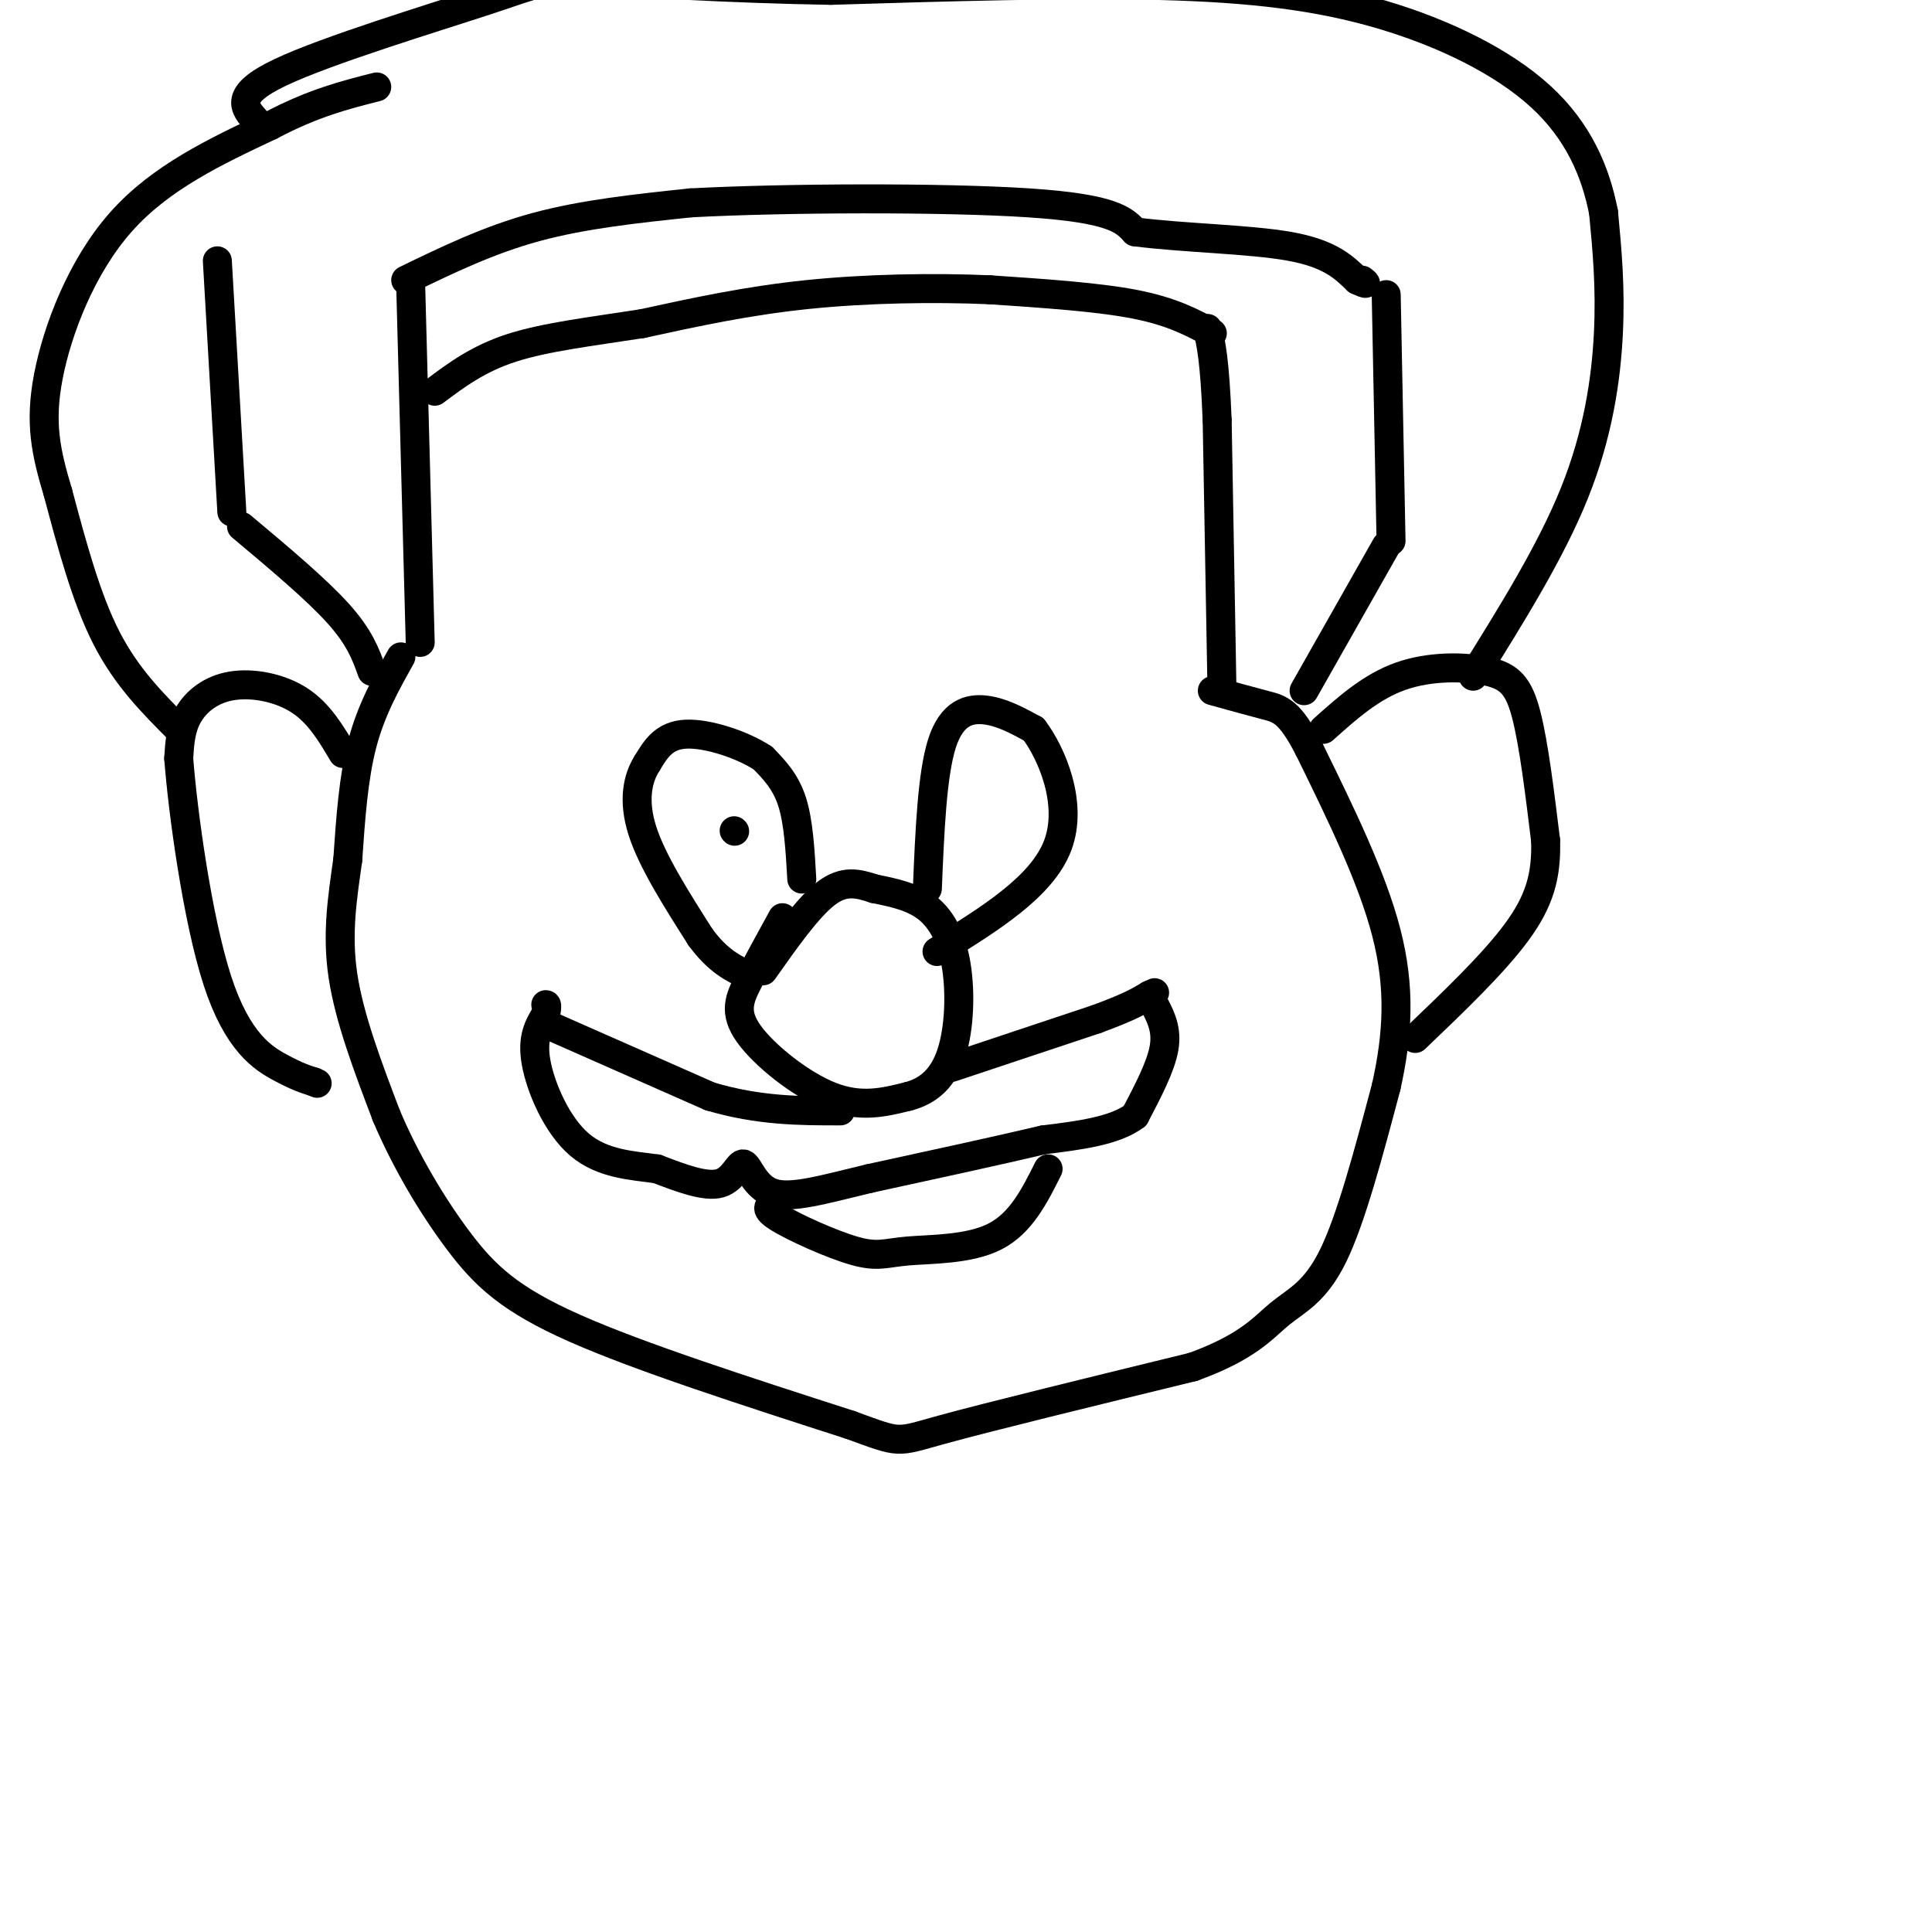 <svg viewBox='0 0 400 400' version='1.1' xmlns='http://www.w3.org/2000/svg' xmlns:xlink='http://www.w3.org/1999/xlink'><g fill='none' stroke='#000000' stroke-width='6' stroke-linecap='round' stroke-linejoin='round'><path d='M85,58c0.000,0.000 2.000,75.000 2,75'/><path d='M83,136c-3.083,5.500 -6.167,11.000 -8,18c-1.833,7.000 -2.417,15.500 -3,24'/><path d='M72,178c-1.089,7.778 -2.311,15.222 -1,24c1.311,8.778 5.156,18.889 9,29'/><path d='M80,231c4.036,9.536 9.625,18.875 15,26c5.375,7.125 10.536,12.036 24,18c13.464,5.964 35.232,12.982 57,20'/><path d='M176,295c10.778,3.911 9.222,3.689 19,1c9.778,-2.689 30.889,-7.844 52,-13'/><path d='M247,283c11.595,-4.202 14.583,-8.208 18,-11c3.417,-2.792 7.262,-4.369 11,-12c3.738,-7.631 7.369,-21.315 11,-35'/><path d='M287,225c2.422,-10.867 2.978,-20.533 0,-32c-2.978,-11.467 -9.489,-24.733 -16,-38'/><path d='M271,155c-4.000,-7.778 -6.000,-8.222 -9,-9c-3.000,-0.778 -7.000,-1.889 -11,-3'/><path d='M253,143c0.000,0.000 -1.000,-56.000 -1,-56'/><path d='M252,87c-0.500,-12.500 -1.250,-15.750 -2,-19'/><path d='M45,54c0.000,0.000 3.000,52.000 3,52'/><path d='M50,109c7.750,6.500 15.500,13.000 20,18c4.500,5.000 5.750,8.500 7,12'/><path d='M287,61c0.000,0.000 1.000,51.000 1,51'/><path d='M287,113c0.000,0.000 -17.000,30.000 -17,30'/><path d='M162,190c-2.548,4.637 -5.095,9.274 -7,13c-1.905,3.726 -3.167,6.542 0,11c3.167,4.458 10.762,10.560 17,13c6.238,2.440 11.119,1.220 16,0'/><path d='M188,227c4.392,-1.126 7.373,-3.941 9,-9c1.627,-5.059 1.900,-12.362 1,-18c-0.900,-5.638 -2.971,-9.611 -6,-12c-3.029,-2.389 -7.014,-3.195 -11,-4'/><path d='M181,184c-3.356,-1.111 -6.244,-1.889 -10,1c-3.756,2.889 -8.378,9.444 -13,16'/><path d='M166,182c-0.333,-5.917 -0.667,-11.833 -2,-16c-1.333,-4.167 -3.667,-6.583 -6,-9'/><path d='M158,157c-4.133,-2.778 -11.467,-5.222 -16,-5c-4.533,0.222 -6.267,3.111 -8,6'/><path d='M134,158c-2.000,3.067 -3.000,7.733 -1,14c2.000,6.267 7.000,14.133 12,22'/><path d='M145,194c3.667,5.000 6.833,6.500 10,8'/><path d='M152,172c0.000,0.000 0.100,0.100 0.1,0.1'/><path d='M192,184c0.489,-11.800 0.978,-23.600 3,-30c2.022,-6.400 5.578,-7.400 9,-7c3.422,0.400 6.711,2.200 10,4'/><path d='M214,151c3.778,4.978 8.222,15.422 5,24c-3.222,8.578 -14.111,15.289 -25,22'/><path d='M161,249c-1.604,0.477 -3.209,0.954 0,3c3.209,2.046 11.231,5.662 16,7c4.769,1.338 6.284,0.399 11,0c4.716,-0.399 12.633,-0.257 18,-3c5.367,-2.743 8.183,-8.372 11,-14'/><path d='M113,212c0.000,0.000 34.000,15.000 34,15'/><path d='M147,227c10.167,3.000 18.583,3.000 27,3'/><path d='M197,221c0.000,0.000 30.000,-10.000 30,-10'/><path d='M227,211c6.833,-2.500 8.917,-3.750 11,-5'/><path d='M238,206c1.833,-0.833 0.917,-0.417 0,0'/><path d='M239,208c1.333,2.583 2.667,5.167 2,9c-0.667,3.833 -3.333,8.917 -6,14'/><path d='M235,231c-4.167,3.167 -11.583,4.083 -19,5'/><path d='M216,236c-9.167,2.167 -22.583,5.083 -36,8'/><path d='M180,244c-9.774,2.354 -16.207,4.239 -20,3c-3.793,-1.239 -4.944,-5.603 -6,-6c-1.056,-0.397 -2.016,3.172 -5,4c-2.984,0.828 -7.992,-1.086 -13,-3'/><path d='M136,242c-5.071,-0.702 -11.250,-0.958 -16,-5c-4.750,-4.042 -8.071,-11.869 -9,-17c-0.929,-5.131 0.536,-7.565 2,-10'/><path d='M113,210c0.333,-2.000 0.167,-2.000 0,-2'/><path d='M71,156c-2.476,-4.185 -4.952,-8.369 -9,-11c-4.048,-2.631 -9.667,-3.708 -14,-3c-4.333,0.708 -7.381,3.202 -9,6c-1.619,2.798 -1.810,5.899 -2,9'/><path d='M37,157c0.810,10.762 3.833,33.167 8,46c4.167,12.833 9.476,16.095 13,18c3.524,1.905 5.262,2.452 7,3'/><path d='M65,224c1.167,0.500 0.583,0.250 0,0'/><path d='M274,151c4.940,-4.423 9.881,-8.845 16,-11c6.119,-2.155 13.417,-2.042 18,-1c4.583,1.042 6.452,3.012 8,9c1.548,5.988 2.774,15.994 4,26'/><path d='M320,174c0.222,7.289 -1.222,12.511 -6,19c-4.778,6.489 -12.889,14.244 -21,22'/><path d='M37,151c-5.417,-5.417 -10.833,-10.833 -15,-19c-4.167,-8.167 -7.083,-19.083 -10,-30'/><path d='M12,102c-2.524,-8.405 -3.833,-14.417 -2,-24c1.833,-9.583 6.810,-22.738 15,-32c8.190,-9.262 19.595,-14.631 31,-20'/><path d='M56,26c8.833,-4.667 15.417,-6.333 22,-8'/><path d='M305,140c8.067,-12.933 16.133,-25.867 21,-38c4.867,-12.133 6.533,-23.467 7,-33c0.467,-9.533 -0.267,-17.267 -1,-25'/><path d='M332,44c-1.616,-8.372 -5.155,-16.801 -13,-24c-7.845,-7.199 -19.997,-13.169 -33,-17c-13.003,-3.831 -26.858,-5.523 -46,-6c-19.142,-0.477 -43.571,0.262 -68,1'/><path d='M172,-2c-21.241,-0.333 -40.343,-1.667 -50,-2c-9.657,-0.333 -9.869,0.333 -21,4c-11.131,3.667 -33.180,10.333 -43,15c-9.820,4.667 -7.410,7.333 -5,10'/><path d='M84,58c8.583,-4.167 17.167,-8.333 27,-11c9.833,-2.667 20.917,-3.833 32,-5'/><path d='M143,42c19.556,-1.044 52.444,-1.156 70,0c17.556,1.156 19.778,3.578 22,6'/><path d='M235,48c9.911,1.289 23.689,1.511 32,3c8.311,1.489 11.156,4.244 14,7'/><path d='M281,58c2.500,1.167 1.750,0.583 1,0'/><path d='M251,69c-4.167,-2.250 -8.333,-4.500 -16,-6c-7.667,-1.500 -18.833,-2.250 -30,-3'/><path d='M205,60c-11.600,-0.511 -25.600,-0.289 -38,1c-12.400,1.289 -23.200,3.644 -34,6'/><path d='M133,67c-10.578,1.644 -20.022,2.756 -27,5c-6.978,2.244 -11.489,5.622 -16,9'/></g>
</svg>